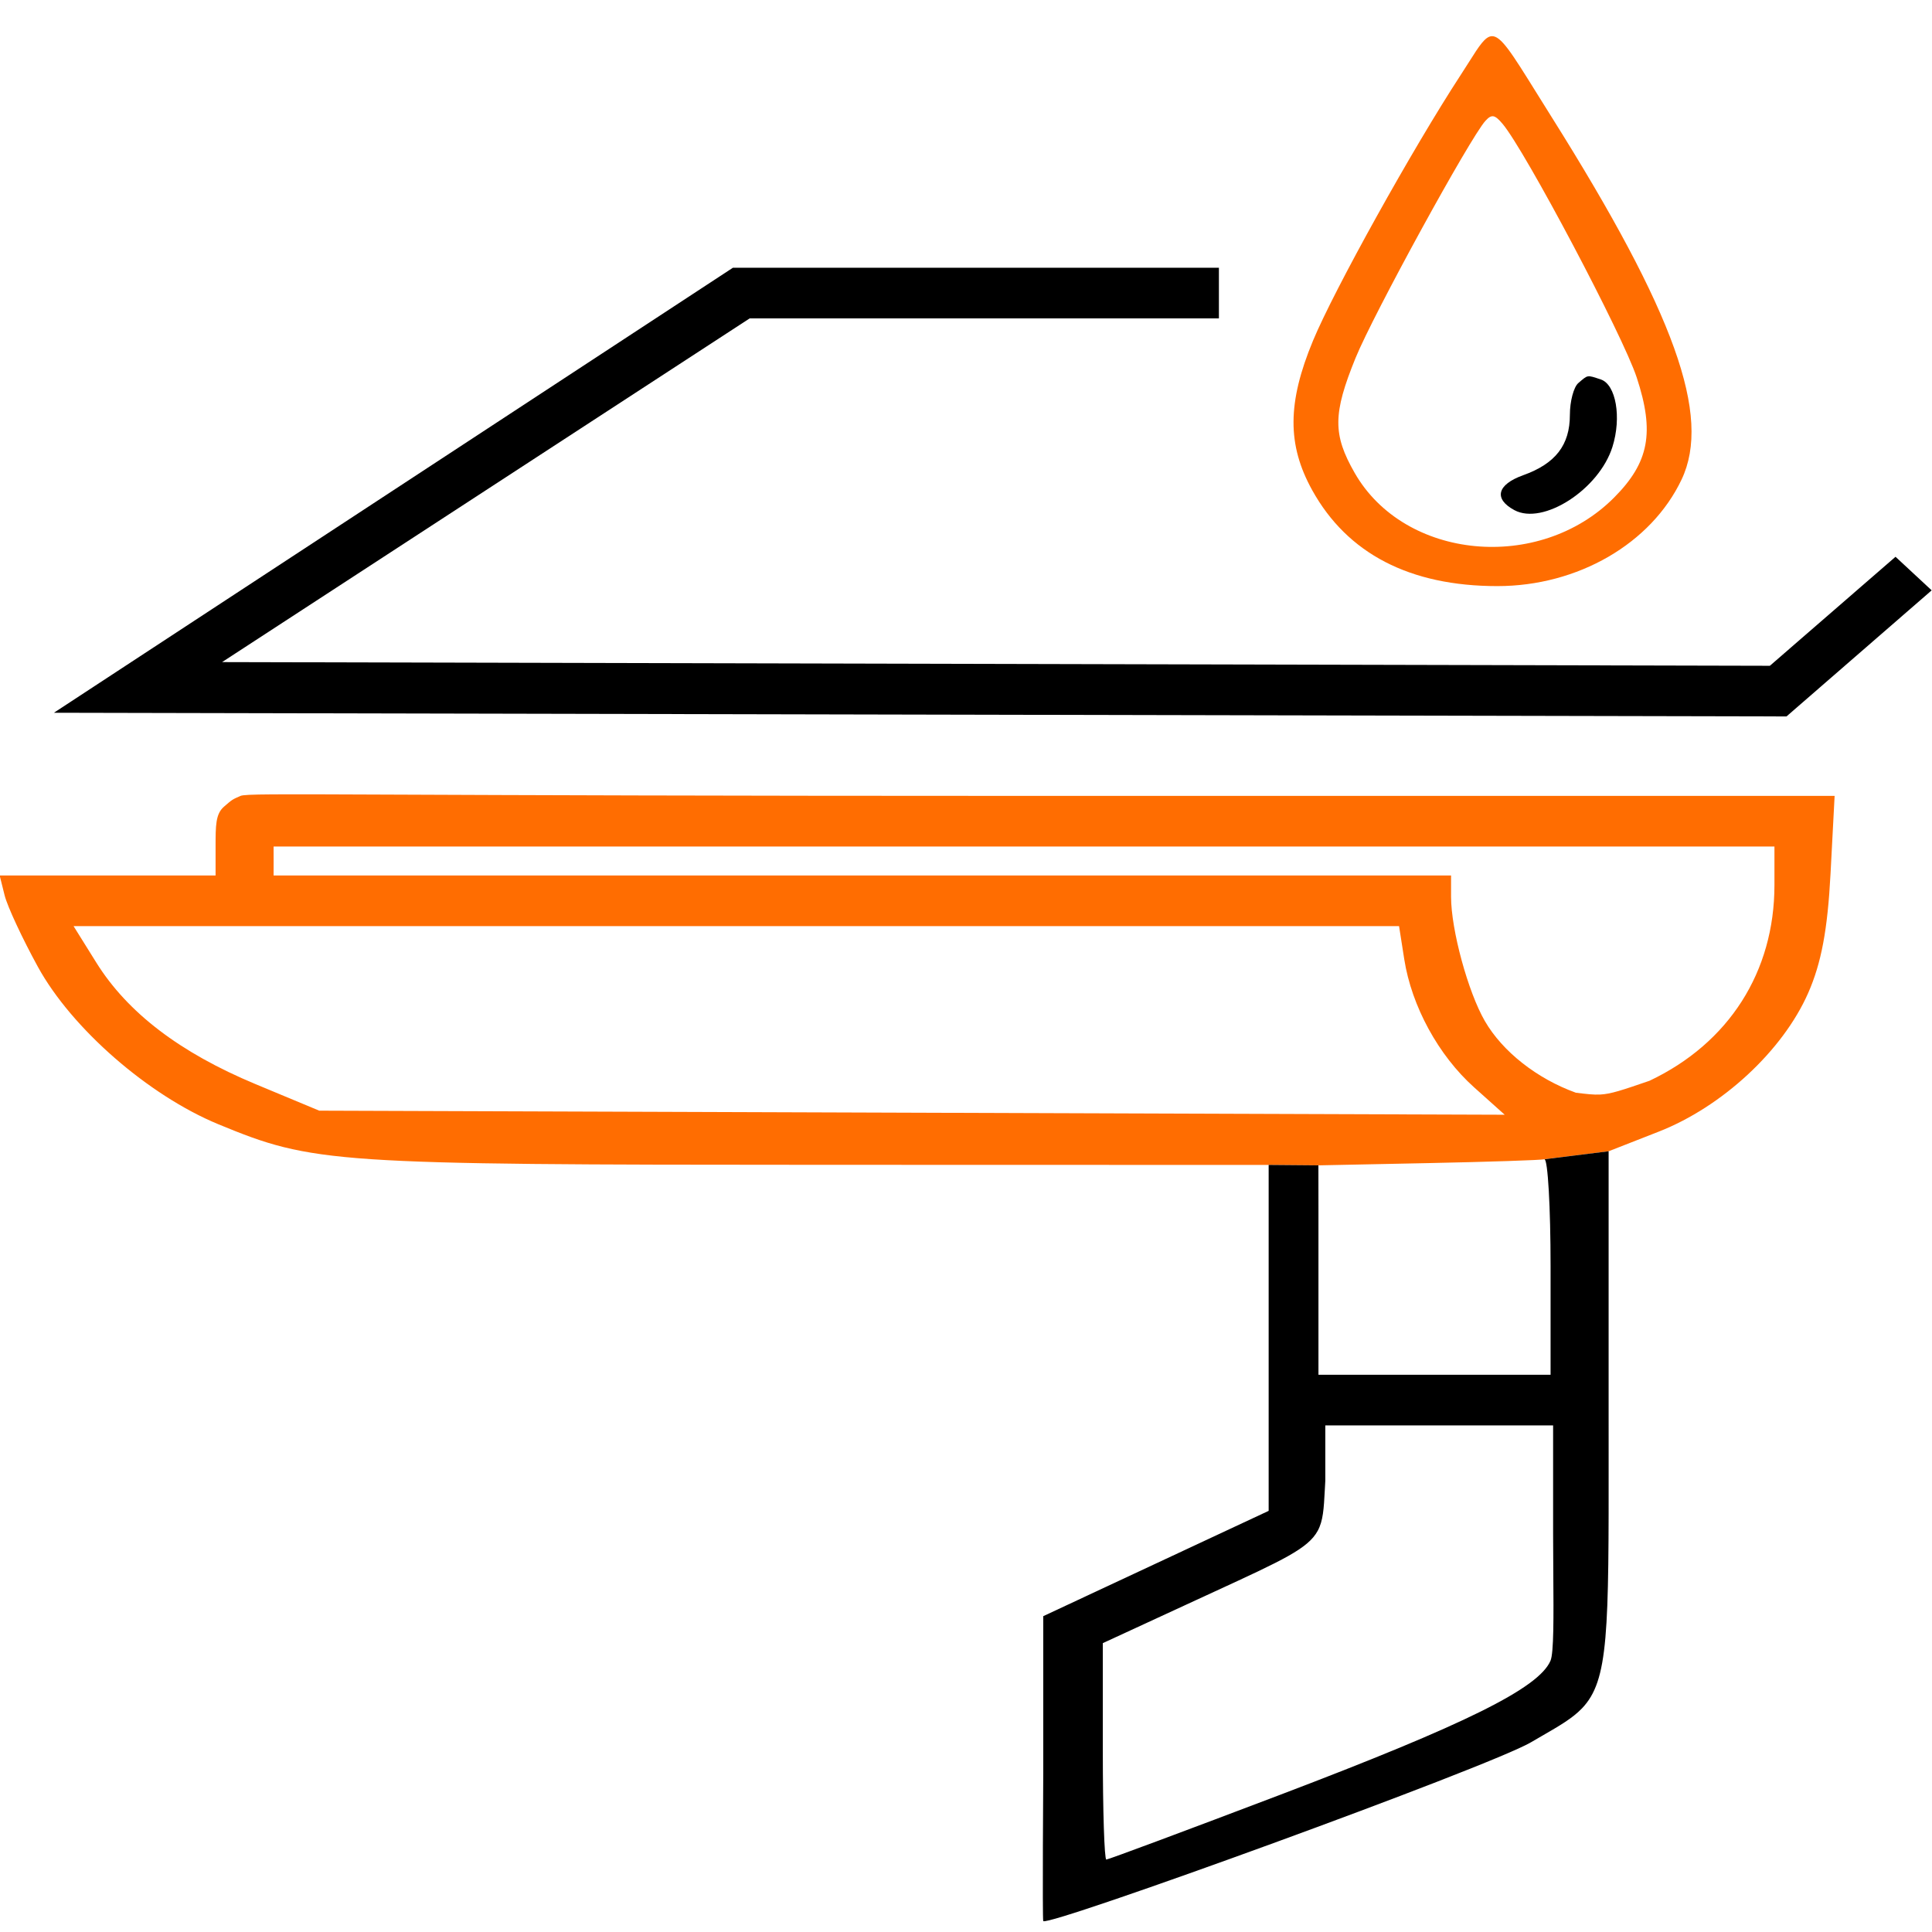 <svg width="512" height="512" viewBox="0 0 512 512" fill="none" xmlns="http://www.w3.org/2000/svg">
<g clip-path="url(#clip0_1067_22)">
<path fill-rule="evenodd" clip-rule="evenodd" d="M57.131 224.344C57.131 218.804 57.133 215.722 59.33 213.804L59.389 213.753C61.53 211.893 61.548 211.878 63.725 210.928C64.889 210.42 71.817 210.448 105.773 210.587H105.775H105.778C135.92 210.711 187.356 210.921 274.957 210.921H486.193L485.11 231.535C484.33 246.393 482.675 255.227 479.179 263.17C472.473 278.411 456.414 293.305 439.573 299.9L426.298 305.099L409.293 307.216C409.284 307.216 409.276 307.217 409.268 307.219C408.363 307.45 394.517 307.908 378.504 308.234L349.388 308.83L336.204 308.719L216.993 308.69C87.818 308.66 83.056 308.339 57.884 297.946C39.329 290.287 19.025 272.584 10.051 256.238C5.922 248.715 1.951 240.19 1.228 237.288L-0.086 232.015H28.522H57.131V224.344ZM72.513 228.18C72.513 231.978 72.506 232.015 72.506 232.015H384.547V237.674C384.547 246.383 389.041 262.89 393.51 270.605C398.195 278.689 407.292 285.85 417.616 289.581C420.508 289.935 422.297 290.153 424.065 290.062C426.936 289.914 429.751 288.949 437.136 286.417C458.178 276.448 470.247 257.542 470.247 234.542V224.344H72.506C72.506 224.344 72.513 224.373 72.513 228.18ZM25.525 255.099C33.792 268.353 47.675 278.95 67.709 287.299L84.598 294.337L241.679 294.878L398.762 295.418L390.665 288.166C381.213 279.702 374.1 266.67 372.147 254.242L370.765 245.438H195.133H19.5L25.525 255.099Z" fill="#FF6D01"/>
<path fill-rule="evenodd" clip-rule="evenodd" d="M336.206 308.714V354.553V400.393L306.339 414.347L276.474 428.3V469.799C276.474 469.799 276.217 508.846 276.474 509.11C277.961 510.643 394.539 468.28 405.709 461.733C406.728 461.136 407.697 460.576 408.618 460.044C413.281 457.353 416.717 455.369 419.249 452.725C426.345 445.316 426.337 432.726 426.305 384.851C426.303 381.481 426.301 377.935 426.301 374.204V305.094L409.295 307.212C410.189 307.216 410.919 319.884 410.919 335.561V364.325H381.579H349.404V348.504C349.404 348.504 349.411 327.317 349.404 320.755L349.391 308.825L336.206 308.714ZM292.258 435.45L316.979 424.039C318.709 423.24 320.35 422.485 321.906 421.768C340.052 413.416 346.626 410.389 349.197 405.694C350.658 403.026 350.826 399.82 351.091 394.792L351.091 394.778C351.131 394.025 351.173 393.23 351.221 392.391V377.748H381.152H411.591V406.581C411.591 410.138 411.617 413.712 411.641 417.135L411.642 417.143C411.723 428.419 411.792 438.063 410.892 440.129C407.726 447.397 388.593 456.884 339.287 475.628C314.438 485.074 293.69 492.804 293.183 492.804C292.673 492.804 292.258 479.899 292.258 464.126V435.45Z" fill="black"/>
<path fill-rule="evenodd" clip-rule="evenodd" d="M387.095 19.873C374.297 39.484 353.58 76.758 347.961 90.284C341.14 106.703 341.081 117.885 347.753 129.914C357.085 146.743 373.654 155.324 396.817 155.324C418.14 155.324 437.595 144.064 445.645 127.064C453.619 110.228 443.824 82.937 411.146 30.934C409.717 28.66 408.426 26.586 407.255 24.703L407.249 24.695C400.553 13.936 397.758 9.445 395.314 9.589C393.562 9.693 391.991 12.176 389.294 16.438C388.634 17.48 387.908 18.627 387.095 19.873ZM359.241 94.853C363.949 83.298 389.65 36.385 393.667 32.008C395.307 30.221 396.125 30.369 398.197 32.821C404.171 39.889 430.085 88.887 433.749 100.04C438.531 114.597 437.035 122.532 427.749 131.864C407.914 151.795 372.224 148.402 359.005 125.33C353.172 115.147 353.215 109.643 359.241 94.853Z" fill="#FF6D01"/>
<path d="M418.271 101.517C417.042 102.571 416.036 106.362 416.036 109.941C416.036 117.946 412.23 122.867 403.663 125.936C396.74 128.415 395.779 132.197 401.315 135.185C408.917 139.288 423.768 129.711 427.316 118.42C429.767 110.618 428.251 101.881 424.214 100.554C422.323 99.932 421.494 99.613 420.786 99.75C420.11 99.881 419.544 100.425 418.271 101.517Z" fill="black"/>
<path d="M104.259 129.919L14.285 188.886L243.863 189.375L473.439 189.862L492.673 173.156L511.91 156.448L507.121 151.999L502.333 147.552L485.681 161.997L469.031 176.44L263.943 175.951L58.855 175.462L128.764 129.919L198.673 84.376H260.849H323.023V77.665V70.953H258.628H194.23L104.259 129.919Z" fill="black"/>
</g>
<defs>
<clipPath id="clip0_1067_22">
<rect width="512" height="512" fill="white"/>
</clipPath>
</defs>
</svg>
